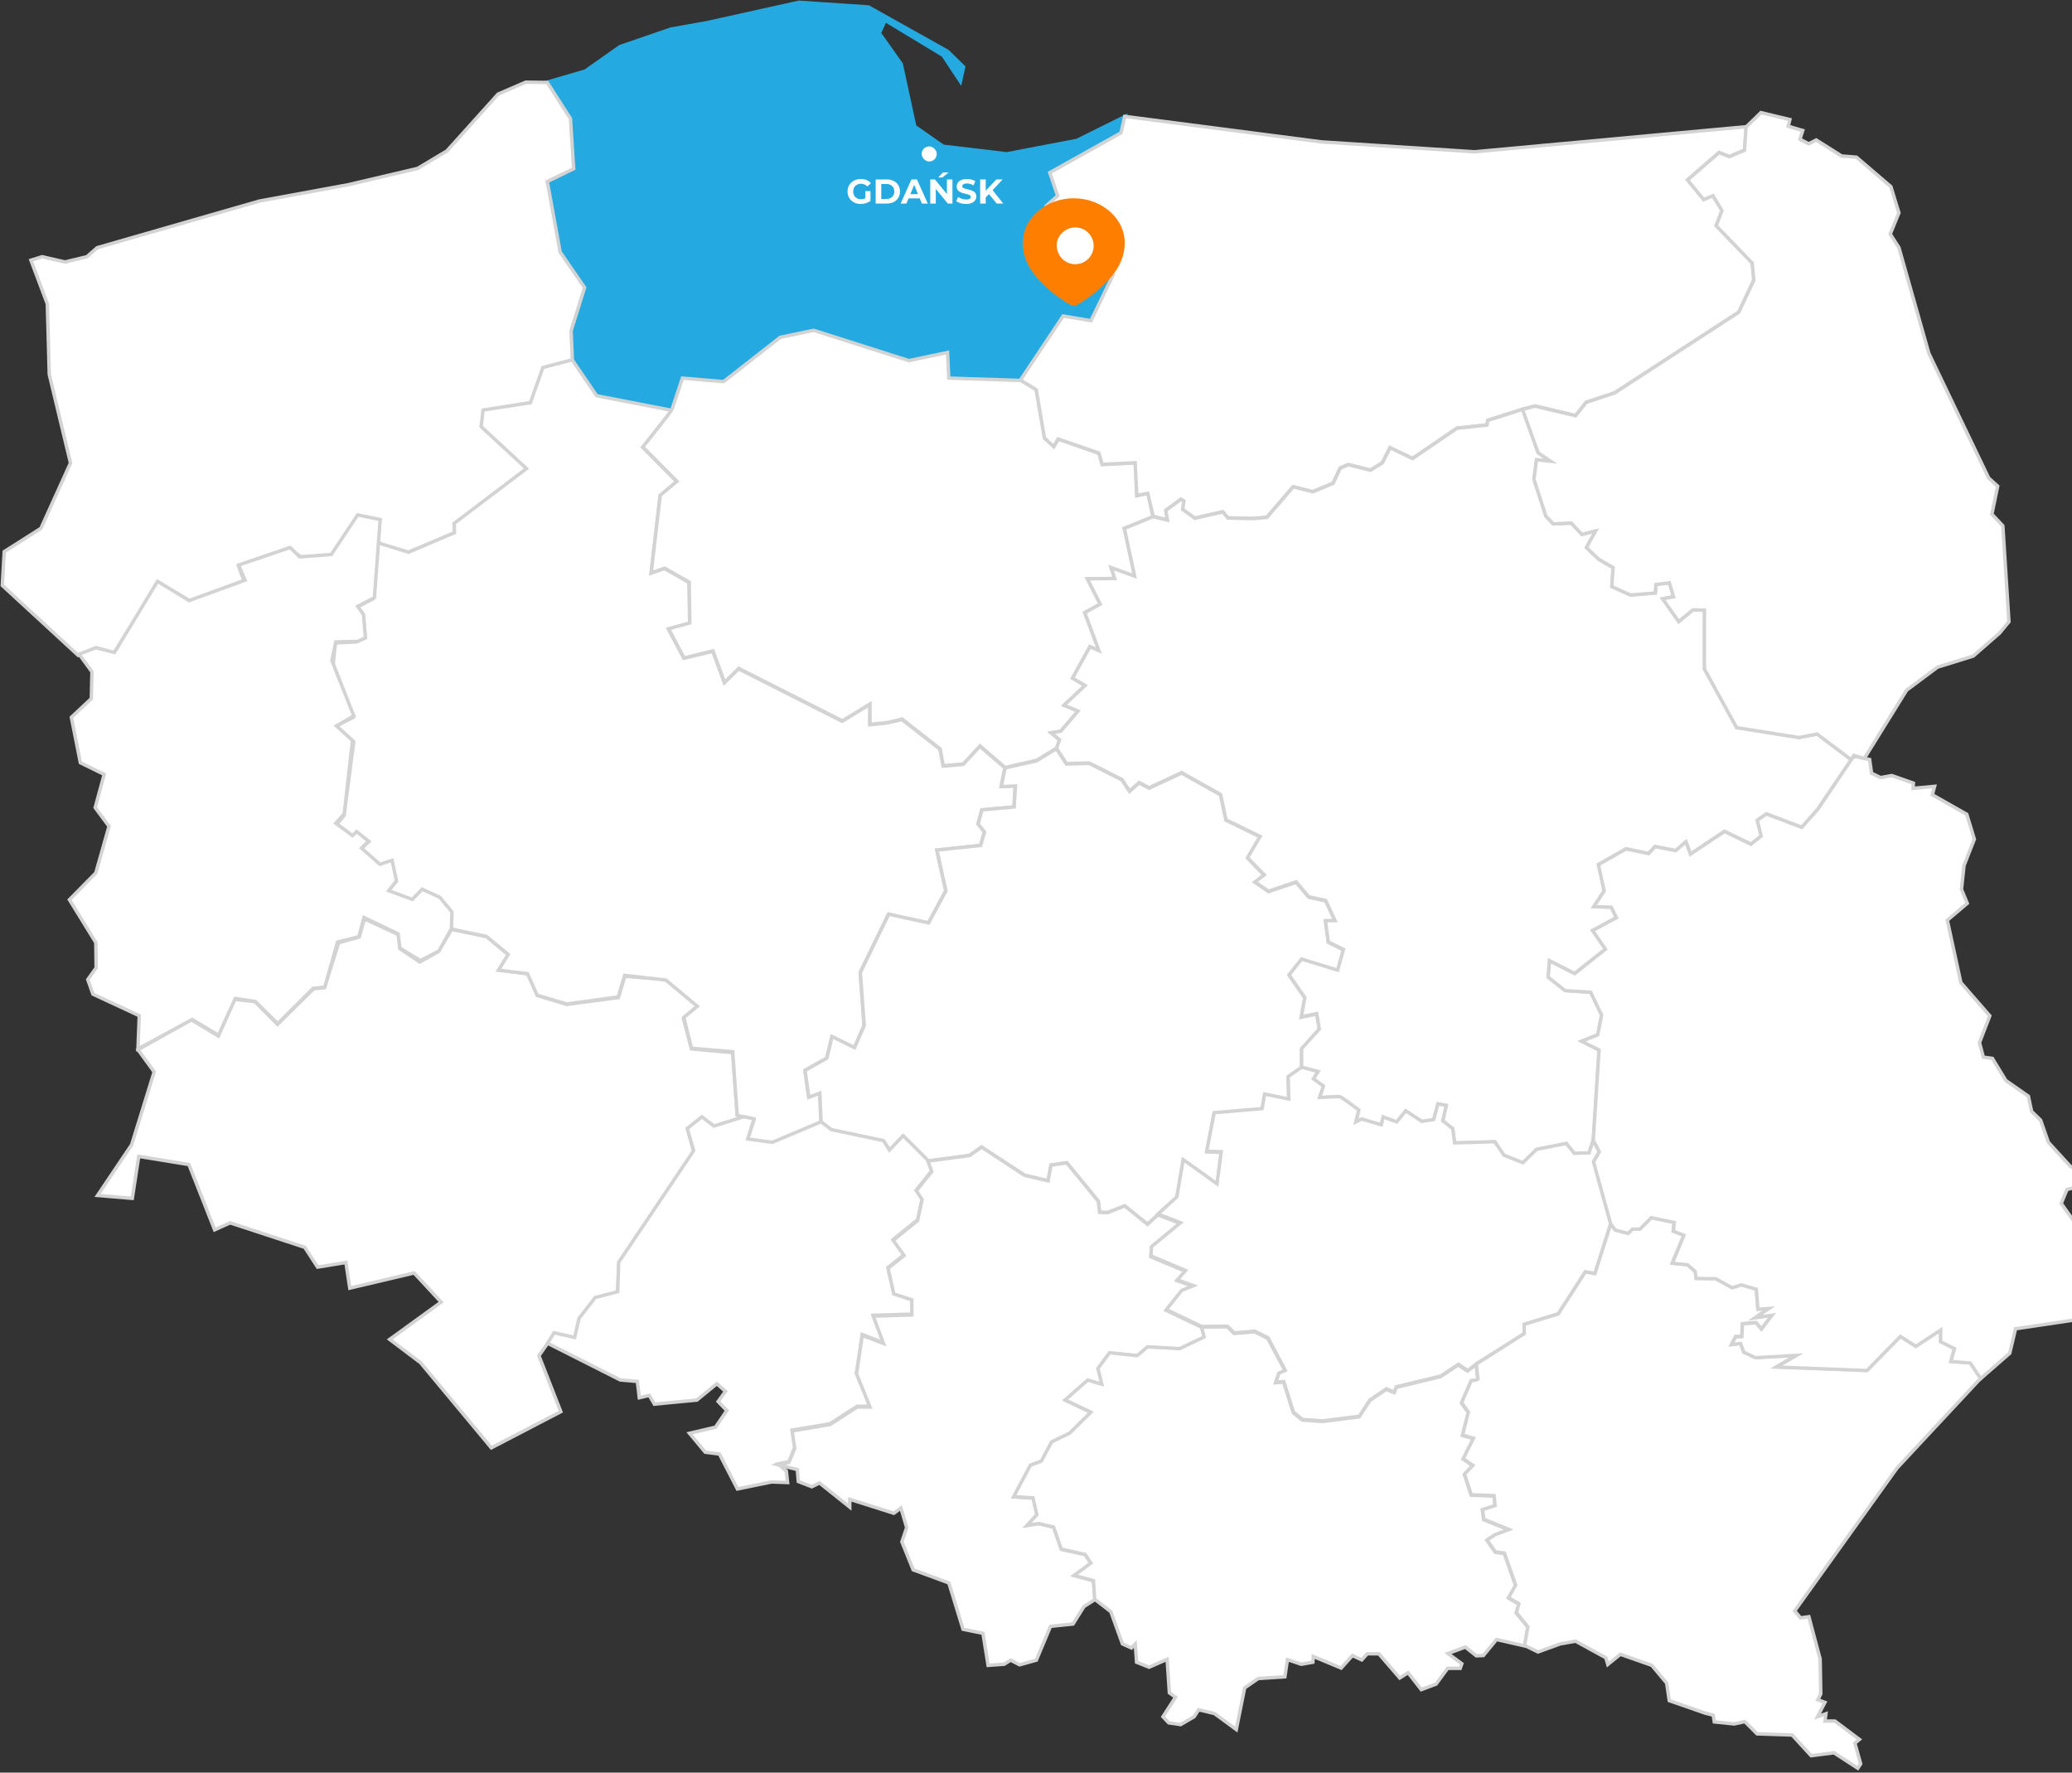 <?xml version="1.0" encoding="UTF-8"?> <svg xmlns="http://www.w3.org/2000/svg" width="906" height="775" viewBox="0 0 906 775" fill="none"><rect x="0" y="0" width="906" height="775" fill="#333333" stroke="none"/><path d="M197.456 406.333L212.861 409.517L222.287 417.418L218.066 424.171L230.868 425.763L235.018 435.256L247.819 439.142L270.4 436.15L273.213 426.848L291.219 428.251L305.004 439.845L298.816 445.195L302.332 458.574L320.341 460.23L322.311 487.495L325.688 488.579L312.182 492.784L306.907 488.771L300.646 493.676L303.32 503.486L270.544 552.476L269.982 565.217L260.416 567.766L253.101 576.939L251.413 585.094L242.408 583.055L235.657 592.738L245.223 617.201L214.838 633L183.89 595.796L170.384 585.603L192.893 569.295L181.077 556.554L152.942 563.178L151.255 551.967L138.874 554.005L133.249 545.341L100.612 534.639L93.859 537.696L82.606 509.157L60.66 505.589L57.847 523.937L42.652 522.663L57.564 500.493L67.411 468.64L60.377 458.959L83.654 445.837L95.472 452.97L102.504 436.916L111.509 437.936L121.354 447.875L137.11 432.331L141.894 431.821L148.084 412.199L157.085 409.651L159.337 401.751L174.247 408.632L174.81 414.746L183.532 420.608L191.691 416.022L197.456 406.333Z" fill="white" stroke="#D3D3D3" stroke-width="1.5" stroke-miterlimit="22.926"></path><path d="M239.328 35.912L249.456 51.709L250.581 73.624L239.328 79.74L244.955 110.32L255.646 125.098L249.456 143.446L250.581 158.734L260.711 173.005L293.908 179.248L298.411 165.36L316.417 166.889L341.176 147.523L355.804 144.465L397.444 157.715L414.323 154.148L414.888 165.36L446.397 166.379L464.966 138.349L477.346 140.388L486.912 120.512L470.031 121.022L469.467 113.377L457.088 102.675L457.651 90.443L462.716 85.857L459.338 75.663L490.287 58.335L491.975 50.945L470.875 61.394L440.207 67.254L412.354 63.941L399.976 55.278L394.067 28.012L384.501 14.506L387.033 8.9L412.354 24.189L419.951 35.657L421.359 29.286L414.325 22.406L379.719 3.04L349.333 1L309.102 9.92L293.346 12.723L271.119 20.367L255.927 31.07L239.328 35.912Z" fill="#24AAE1" stroke="#24AAE1" stroke-width="1.497" stroke-miterlimit="22.926"></path><path d="M239.302 36.046L249.43 51.845L250.836 73.759L239.302 79.365L244.928 110.199L255.62 125.744L249.711 144.6L250.274 157.342L237.614 160.909L232.549 175.943L211.73 179.51L210.605 186.647L230.582 204.739L198.789 228.947V233.025L178.533 241.434L164.465 237.356L166.152 227.419L156.305 225.89L144.771 242.963L131.83 243.727L126.483 239.649L104.256 247.55L106.79 254.174L82.875 262.583L69.09 254.684L49.955 285.521L42.077 283.226L34.199 286.54L1 255.961L1.846 241.181L17.881 230.989L30.824 202.449L21.54 163.716L20.696 132.882L13.521 113.769L18.445 112.241L28.433 114.534L37.998 112.241L42.499 108.29L113.4 87.905L152.225 80.77L182.611 73.635L195.414 65.99L217.78 41.143L229.877 35.92L239.302 36.046Z" fill="white" stroke="#D3D3D3" stroke-width="1.497" stroke-miterlimit="22.926"></path><path d="M293.667 179.391L260.89 173.02L250.199 157.348L237.397 160.662L231.911 176.079L211.233 179.264L210.389 186.526L230.224 204.873L198.572 228.826L198.712 232.904L178.596 241.441L164.528 237.11L163.263 261.7L156.09 265.523L158.903 269.09L159.746 278.773L155.807 280.684L146.663 281.066L145.677 290.75L154.398 313.685L146.802 317.506L154.68 324.387L150.46 356.494L147.364 360.318L154.258 365.797L155.805 363.886L161.29 367.964L157.915 371.021L166.074 378.157L171.279 376.373L173.248 385.418L169.73 389.623L180.423 393.446L184.642 388.859L192.38 392.809L197.443 398.924L197.304 406.186L212.636 409.374L222.202 417.274L217.982 424.154L230.642 425.683L234.861 435.111L247.804 438.934L270.311 435.875L273.126 426.447L291.132 428.487L304.917 439.953L299.01 444.794L302.385 458.3L320.391 459.829L322.362 487.604L329.675 489.643L326.863 498.052L337.555 499.836L358.937 490.662L358.374 477.921L353.59 479.706L351.903 467.983L361.468 462.631L363.719 453.204L373.565 458.045L377.786 448.362L376.099 425.173L388.477 399.691L405.921 403.513L413.517 389.499L409.578 371.66L428.711 369.62L430.4 363.759L427.585 360.192L429.273 354.076L443.341 352.802L443.904 343.629L437.714 343.883L439.401 335.729L428.429 326.301L421.114 334.2L412.392 334.965L410.986 327.575L394.388 314.58L387.635 316.108L380.32 316.873V307.954L368.223 315.344L322.926 292.41L316.736 298.524L311.671 284.765L299.011 287.822L292.259 275.082L301.543 272.533L301.262 254.695L290.571 248.581L284.664 250.619L288.602 216.728L295.917 210.612L281.005 195.577C281.005 195.577 293.665 179.778 293.667 179.391Z" fill="white" stroke="#D3D3D3" stroke-width="1.497" stroke-miterlimit="22.926"></path><path d="M60.324 458.599L60.888 444.074L40.63 434.644L38.38 428.275L42.037 423.178L41.892 412.094L30.358 393.363L41.892 381.642L47.661 361.256L41.611 353.101L45.549 338.578L35.14 333.481L31.202 313.604L39.923 305.449L40.205 293.728L34.572 286.013L41.887 283.21L50.046 285.248L68.896 254.16L82.683 262.57L107.159 253.652L104.346 247.026L126.852 239.381L131.074 243.458L144.859 242.439L156.395 225.111L166.24 227.149L163.708 261.297L156.395 265.118L158.927 268.685L159.77 278.879L156.395 280.408L146.829 280.662L145.142 288.817L154.707 313.025L147.111 317.356L154.143 323.727L150.486 355.835L146.829 359.913L154.143 365.326L155.971 363.607L161.177 367.81L158.083 370.805L166.101 377.877L171.446 376.157L173.347 385.077L169.972 389.41L180.312 393.231L184.602 388.773L192.339 392.339L197.615 398.71L197.403 405.973L191.919 415.79L183.762 419.995L174.9 414.516L174.056 408.272L159.144 401.137L156.893 409.546L147.609 411.839L141.982 431.589L136.918 432.098L121.442 447.517L111.595 437.834L102.873 436.558L95.558 452.612L84.023 445.733L60.324 458.599Z" fill="white" stroke="#D3D3D3" stroke-width="1.497" stroke-miterlimit="22.926"></path><path d="M446.382 166.337L414.872 165.318L414.308 154.106L397.429 157.673L355.789 144.423L341.16 147.48L316.402 166.846L298.396 165.318L293.758 179.209C293.756 179.596 281.096 195.395 281.096 195.395L296.008 210.43L288.693 216.544L284.755 250.436L290.662 248.397L301.353 254.513L301.634 272.351L292.35 274.899L299.102 287.64L311.762 284.581L316.827 298.342L323.017 292.226L368.314 315.16L380.411 307.77V316.691L387.726 315.925L394.479 314.396L411.077 327.393L412.483 334.783L421.205 334.018L428.52 326.119L439.492 335.547L453.218 332.437L462.291 326.894L463.275 323.455L459.619 320.398L463.838 319.696L471.365 310.905L465.246 308.356L474.461 299.694L468.974 296.507L476.571 282.748L480.511 284.531L474.321 267.841L481.073 264.145L475.446 253.061L487.404 252.933L485.855 248.218L496.126 251.914L491.623 231.018L504.144 225.921L502.033 215.729L497.11 216.748L496.407 202.351L481.917 203.116L480.651 198.273L462.784 192.03L460.815 195.216L456.735 191.52L453.078 170.371L446.382 166.337Z" fill="white" stroke="#D3D3D3" stroke-width="1.497" stroke-miterlimit="22.926"></path><path d="M439.507 335.733L437.819 343.887L444.01 343.632L443.447 352.806L429.379 354.081L427.691 360.196L430.506 363.764L428.816 369.624L409.683 371.665L413.623 389.502L406.027 403.518L388.583 399.695L376.205 425.177L377.892 448.366L373.671 458.049L363.824 453.208L361.574 462.636L352.008 467.988L353.696 479.709L358.48 477.926L359.042 490.666L363.483 494.056L386.272 499.025L388.945 502.847L394.994 496.86L405.544 507.562L423.972 505.141L429.176 501.446L448.028 513.805L458.298 516.226L459.564 509.345L466.457 508.326L480.242 525.144L480.805 529.986L484.323 530.114L491.777 527.182L501.766 535.211L514.567 523.616L517.38 507.307L532.151 517.882L533.979 503.866L527.649 503.613L530.885 486.795L551.847 485.01L552.972 478.64L563.522 480.806L563.241 470.996L569.149 466.918V458.636L576.887 450.099L575.761 443.346L569.009 444.748L570.556 436.34L563.664 426.401L569.149 419.52L584.905 424.363L587.437 415.317L580.825 412.005L579.559 402.704H583.778L579.7 393.911L572.244 392.255L566.758 385.758L554.661 389.835L548.752 385.758L552.831 382.699L545.516 375.182L551.003 365.881L545.516 363.206L536.091 358.619L533.7 347.534L516.678 337.979L502.471 344.605L498.11 342.31L493.89 346.006L490.654 341.036L476.306 333.774L466.319 334.028L461.955 327.338L453.162 332.69L439.507 335.733Z" fill="white" stroke="#D3D3D3" stroke-width="1.497" stroke-miterlimit="22.926"></path><path d="M491.803 50.886L577.824 62.033L644.785 66.366L763.512 55.408L762.809 65.6L756.197 68.404L751.695 66.621L737.91 78.597L744.944 87.133L749.022 85.477L752.962 91.976L750.429 98.6L766.185 114.908L766.888 122.426L760.278 136.441L705.978 171.734L693.598 175.812L688.957 181.671L671.232 177.468L665.743 178.871L650.55 183.713L650.128 185.751L637.046 187.152L617.634 200.404L607.785 195.689L604.41 202.314L599.206 205.499L589.5 203.079L585.982 204.607L582.887 211.233L574.025 214.927L565.444 212.762L553.906 226.14L547.716 226.652L536.884 226.397L534.634 223.72L522.394 226.524L517.05 222.574L517.612 219.007L516.347 218.242L509.734 223.083L510.438 227.289L504.248 225.76L501.855 215.695L497.073 216.586L496.37 202.316L481.951 203.017L480.473 198.049L462.677 191.933L460.708 195.247L456.699 191.488L453.112 170.4L446.217 166.132L464.855 138.165L477.023 140.203L486.59 120.455L469.989 120.775L469.286 113.193L456.907 102.491L457.4 90.068L462.464 85.61L459.015 75.478L490.172 58.086L491.803 50.886Z" fill="white" stroke="#D3D3D3" stroke-width="1.497" stroke-miterlimit="22.926"></path><path d="M239.444 587.282L271.235 603.336L278.691 603.973L279.537 611.108L283.897 610.089L286.147 613.91L304.716 612.127L313.437 604.993L317.235 608.305L314.002 612.765L317.799 616.714L312.875 623.977L301.481 626.652L308.376 634.935L314.566 635.7L322.444 650.989L337.354 647.932L344.388 648.187L343.826 643.09L340.169 640.031L344.951 639.012L347.484 632.897L346.357 625.252L362.957 622.448L374.774 614.805H380.4L374.493 600.28L377.025 583.462L386.309 587.029L381.807 575.051L398.688 574.542V567.917L390.81 565.368L388.278 554.157L395.312 548.55L390.528 541.926L401.219 533.262L403.19 524.087L400.657 520.265L407.409 511.856L405.722 507.269L394.89 496.502L388.91 502.81L386.309 498.67L363.521 493.892L359.019 490.451L337.707 499.434L326.945 497.968L329.688 489.177L325.328 488.221L312.175 492.299L306.9 488.285L300.498 493.379L303.313 503.062L270.535 551.86L270.114 564.73L260.267 567.277L253.233 576.323L251.264 584.732L242.261 582.694L239.444 587.282Z" fill="white" stroke="#D3D3D3" stroke-width="1.497" stroke-miterlimit="22.926"></path><path d="M469.483 86.692C481.722 86.692 491.812 95.413 491.812 106.203C491.812 111.64 489.6 116.688 485.957 120.967C481.939 125.686 476.987 129.798 471.412 133.026C470.137 133.772 468.985 133.828 467.585 133.026C461.979 129.798 457.026 125.686 453.043 120.967C449.398 116.688 447.188 111.64 447.188 106.203C447.188 95.413 457.278 86.692 469.483 86.692ZM469.483 100.243C465.436 100.243 462.135 103.224 462.135 106.81C462.135 110.425 465.436 113.268 469.483 113.268C473.533 113.268 476.865 110.425 476.865 106.81C476.865 103.224 473.533 100.243 469.483 100.243Z" fill="#FE7F00"></path><path d="M478.213 107.468C478.213 111.91 474.612 115.511 470.17 115.511C465.728 115.511 462.128 111.91 462.128 107.468C462.128 103.026 465.728 99.425 470.17 99.425C474.612 99.425 478.213 103.026 478.213 107.468Z" fill="white"></path><path d="M506.331 531.152L501.765 535.288L491.775 527.261L484.321 530.192L480.803 530.065L480.241 525.223L466.456 508.405L459.562 509.424L458.297 516.304L448.026 513.884L429.174 501.524L423.97 505.22L405.744 507.645L407.431 512.231L400.679 520.64L403.212 524.463L401.241 533.637L390.55 542.301L395.334 548.926L388.3 554.533L390.832 565.744L398.71 568.292V574.918L381.829 575.427L386.331 587.405L377.047 583.836L374.515 600.655L380.422 615.18H374.796L362.979 622.825L346.379 625.627L347.506 633.272L344.973 639.388L340.191 640.407L348.635 642.505L349.057 647.729L354.966 650.022L358.341 648.366L371.565 658.941V655.501L390.837 661.618L393.931 659.323L396.463 667.859L394.353 674.103L399.278 686.335L414.893 692.068L421.085 712.328L429.806 714.112L432.057 728.128L439.091 727.616L441.904 725.833L445.842 727.873L453.157 725.833L459.347 711.055L469.194 710.034L473.978 702.391L478.76 699.332L478.197 691.178L469.757 688.885L477.072 683.533L474.54 679.711L464.129 677.417L460.753 667.734L454.282 666.205L449.219 666.969L453.438 662.384L451.75 654.994L443.31 654.482L450.625 640.723L455.407 638.94L459.91 630.529L467.787 626.707L477.072 617.534L465.818 612.182L475.665 603.518L481.854 605.303L480.166 598.423L485.231 591.542L497.328 592.816L501.831 588.993L515.897 589.757L526.588 584.662L525.462 580.329L509.99 572.941L516.741 564.532L521.806 562.492L514.772 559.944L518.43 555.866L503.237 549.497L503.518 545.419L516.178 534.972L506.331 531.152Z" fill="white" stroke="#D3D3D3" stroke-width="1.497" stroke-miterlimit="22.926"></path><path d="M569.146 466.723V458.441L576.884 449.905L575.759 443.151L569.006 444.553L570.553 436.144L563.661 426.206L569.146 419.326L584.902 424.168L587.434 415.122L580.822 411.808L579.556 402.507H583.775L579.697 393.716L572.241 392.06L566.755 385.562L554.658 389.64L548.749 385.562L552.828 382.505L545.513 374.987L551 365.686L545.513 363.01L536.088 358.424L533.697 347.338L516.675 337.782L502.468 344.408L498.107 342.115L493.887 345.809L490.651 340.841L476.303 333.579L466.316 333.833L461.952 327.143L463.287 323.446L459.631 320.389L463.85 319.687L471.377 310.896L465.258 308.347L474.473 299.684L468.986 296.498L476.583 282.739L480.523 284.522L474.332 267.831L481.085 264.137L475.458 253.051L487.416 252.924L485.867 248.209L496.138 251.905L491.635 231.009L504.156 225.913L510.478 227.384L509.775 223.179L516.387 218.336L517.653 219.102L517.09 222.669L522.435 226.618L534.674 223.816L536.925 226.492L547.756 226.747L553.946 226.236L565.484 212.857L574.065 215.023L582.928 211.329L586.022 204.703L589.54 203.174L599.246 205.595L604.45 202.41L607.825 195.784L617.674 200.499L637.087 187.248L650.168 185.847L650.59 183.808L665.784 178.966L672.609 197.958L678.096 201.654L671.906 201.015L670.781 209.552L675.985 225.607L679.22 229.046L687.097 228.664L691.74 233.634L697.79 232.105L693.709 239.366L699.056 244.463L705.387 248.158L704.822 256.441L712.985 260.135L723.816 259.243L724.098 255.549L730.006 254.785L731.835 260.899L727.053 261.791L734.085 271.73L740.275 266.633L745.339 266.761V292.498L759.408 318.109L786.699 322.44L794.577 320.911L809.488 332.123L794.858 353.783L787.824 361.683L772.351 355.821L768.411 358.625L770.101 365.506L765.598 369.073L754.064 363.466L739.152 373.404L737.183 368.053L732.68 371.875L723.677 370.092L720.865 373.151L711.018 371.111L698.92 377.991L701.452 389.459L696.951 396.34L704.546 396.593L706.797 401.18L696.389 406.788L702.016 414.941L688.511 425.645L677.539 420.038L676.976 427.173L684.29 433.035L695.545 433.799L700.327 443.737L698.639 452.401L691.605 455.203L699.202 459.026L696.67 498.524L694.84 504.131L688.37 504.385L684.852 500.054L671.911 502.602L665.862 508.463L657.562 505.151L653.624 499.29L636.04 499.8L635.196 493.556L630.834 490.117L632.383 483.363L628.725 482.727L626.896 489.607L621.691 490.371L614.658 485.784L610.718 490.626L604.808 488.457L603.964 491.898L595.383 489.349L592.851 490.623L594.117 485.4C594.117 485.4 586.38 479.539 585.677 479.539C584.973 479.539 576.955 479.921 576.955 479.921L578.643 474.953L574.283 471.767L576.252 468.582L569.146 466.723Z" fill="white" stroke="#D3D3D3" stroke-width="1.497" stroke-miterlimit="22.926"></path><path d="M645.61 596.255L641.811 599.187L637.732 596.51L629.995 601.607L610.582 606.322L609.739 608.615L606.221 607.214L599.048 612.054L594.405 619.19L578.229 621.228L569.505 620.591L565.567 617.406L561.348 604.027L557.83 604.282L559.237 600.078L561.909 598.932L554.451 584.916L548.685 581.985L539.682 582.751L536.726 579.819L525.471 579.937L509.998 572.547L516.749 564.138L521.814 562.098L514.78 559.55L518.439 555.474L503.246 549.103L503.527 545.025L516.187 534.578L506.34 530.758L514.574 523.3L517.387 506.992L532.158 517.568L533.986 503.552L527.656 503.297L530.892 486.479L551.854 484.696L552.979 478.325L563.529 480.49L563.248 470.68L569.156 466.604L576.262 468.463L574.293 471.648L578.653 474.832L576.965 479.802C576.965 479.802 584.983 479.42 585.687 479.42C586.39 479.42 594.127 485.281 594.127 485.281L592.861 490.504L595.393 489.23L603.974 491.778L604.818 488.338L610.728 490.506L614.668 485.665L621.7 490.251L626.906 489.488L628.734 482.608L632.393 483.245L630.844 489.998L635.206 493.437L636.05 499.679L653.634 499.171L657.572 505.031L665.872 508.344L671.921 502.483L684.862 499.935L688.38 504.266L694.85 504.012L696.68 498.403L699.263 503.555L696.872 507.761L704.326 535.026L697.433 556.812L693.214 556.048L681.396 574.395L666.486 578.982V583.059L645.61 596.255Z" fill="white" stroke="#D3D3D3" stroke-width="1.497" stroke-miterlimit="22.926"></path><path d="M809.432 332.138L794.52 320.927L786.642 322.455L759.351 318.123L745.282 292.513V266.776L740.218 266.647L734.028 271.744L726.996 261.807L731.778 260.915L729.95 254.799L724.041 255.563L723.759 259.257L712.928 260.151L704.765 256.455L705.33 248.173L698.999 244.479L693.653 239.382L697.733 232.119L691.683 233.648L687.04 228.678L679.163 229.062L675.928 225.621L670.724 209.567L671.849 201.031L678.039 201.668L672.552 197.973L665.727 178.982L671.215 177.577L688.94 181.783L693.581 175.921L705.962 171.843L760.261 136.551L766.871 122.535L766.168 115.02L750.412 98.709L752.946 92.085L749.006 85.587L744.927 87.243L737.893 78.706L751.678 66.731L756.181 68.514L762.793 65.712L763.496 55.517L769.967 49.224L782.627 52.281L781.924 55.213L788.255 57.059L787.058 60.882L790.856 62.857L794.162 61.2L805.275 68.208L811.746 68.719L826.798 81.586L830.315 93.053L826.517 102.355L830.315 108.215L843.4 154.467L869.565 208.998L873.505 212.567L870.972 224.799L875.755 229.894L878.429 271.814L874.349 276.782L862.814 286.847L847.199 291.689L833.694 301.754L815.125 331.696L810.624 330.295L809.432 332.138Z" fill="white" stroke="#D3D3D3" stroke-width="1.497" stroke-miterlimit="22.926"></path><path d="M525.386 580.21L526.511 584.543L515.82 589.638L501.754 588.874L497.252 592.697L485.154 591.424L480.089 598.304L481.777 605.184L475.589 603.399L465.742 612.063L476.995 617.415L467.711 626.588L459.833 630.41L455.331 638.819L450.549 640.604L443.233 654.363L451.674 654.875L453.362 662.263L449.142 666.851L454.206 666.086L460.677 667.615L464.052 677.298L474.464 679.591L476.995 683.414L469.68 688.766L478.12 691.059L478.683 699.213L485.719 704.641L490.782 718.719L494.722 720.503L496.41 718.782L496.972 726.744L502.459 728.912L510.337 725.471L511.321 740.123L513.994 742.034L508.507 750.57L511.04 753.247L516.244 754.011L522.153 750.57L524.122 747.513L531.017 749.169L540.583 756.177L544.239 737.958L550.148 733.88L561.823 733.115L562.949 725.598L568.998 727.636L574.063 726.744L574.204 724.197L586.442 729.294L591.366 723.815L595.445 725.725L597.836 723.05H602.901L612.044 733.625L615.703 731.332L621.469 738.722L627.941 736.3L633.004 729.421H638.491L639.194 727.381L633.145 722.923L640.741 720.119L645.525 723.942L648.619 723.815L654.387 716.807L666.625 719.609L668.032 711.455L662.968 705.213L664.093 701.39L659.591 698.713L662.687 693.235L657.763 679.22L653.825 678.71L650.166 673.486L653.684 671.193L659.734 668.9L648.76 664.44L648.197 660.236L653.684 658.453L653.262 654.12L643.275 653.738L640.319 644.692L643.978 640.869L639.757 637.939L644.259 629.02L639.477 627.619L642.009 617.554L639.053 613.476L643.275 603.793C643.275 603.793 646.509 603.665 646.228 602.901C645.947 602.137 645.525 596.53 645.525 596.53L641.726 599.46L637.647 596.785L629.91 601.882L610.497 606.595L609.653 608.89L606.135 607.489L598.963 612.329L594.32 619.465L578.144 621.503L569.42 620.866L565.482 617.68L561.263 604.302L557.745 604.557L559.151 600.353L561.823 599.205L554.366 585.191L548.599 582.26L539.596 583.024L536.641 580.094L525.386 580.21Z" fill="white" stroke="#D3D3D3" stroke-width="1.497" stroke-miterlimit="22.926"></path><path d="M704.293 535.091L697.399 556.879L693.18 556.114L681.362 574.461L666.452 579.049V583.125L645.576 596.322C645.576 596.322 645.998 601.928 646.279 602.693C646.561 603.457 643.326 603.584 643.326 603.584L639.105 613.267L642.06 617.345L639.528 627.41L644.31 628.811L639.808 637.73L644.029 640.66L640.371 644.483L643.326 653.529L653.313 653.911L653.735 658.244L648.248 660.027L648.811 664.231L659.785 668.691L653.735 670.984L650.217 673.279L653.876 678.502L657.814 679.011L662.738 693.027L659.642 698.504L664.145 701.181L663.02 705.004L668.083 711.246L666.676 719.401L672.5 722.258L682.347 718.689L688.959 717.543L702.181 724.806L703.027 727.735L708.512 723.277L722.297 728.119L728.768 735.891L729.893 743.536L745.647 749.014L749.165 749.907L749.587 752.837L758.309 753.729L762.952 752.708L768.297 758.06L783.63 758.569L791.93 767.615L801.918 766.341L812.327 773.095L813.593 771.184L811.061 762.138L813.03 760.482L802.34 752.455H797.978L798.402 749.269L794.743 750.542L797.978 744.299L794.884 743.152L796.15 740.605L795.868 725.315L790.946 706.841L787.289 707.351L784.756 704.293L829.489 641.861L866.064 602.618L861.492 595.802L853.052 595.165L854.601 589.559L848.551 586.502V581.405L837.72 588.54L830.967 584.209L816.336 599.116L776.808 597.586L785.53 592.49L767.524 593.509L762.459 591.089L761.053 587.266L757.114 587.776L758.943 584.336H761.615L761.896 578.729L767.805 578.22L770.196 581.022L774.837 574.908L767.524 576.054L773.431 571.976L768.649 572.359L767.946 563.567L761.334 561.657L757.396 562.93L750.221 558.981L741.64 558.854L741.218 555.795L737.843 552.865L731.231 552.228L736.294 539.996L731.652 538.213L732.074 534.391L722.014 532.287L717.02 537.319H713.785L711.886 539.167L706.258 537.702L704.293 535.091Z" fill="white" stroke="#D3D3D3" stroke-width="1.497" stroke-miterlimit="22.926"></path><path d="M809.484 332.175L794.853 353.835L787.819 361.735L772.347 355.873L768.407 358.677L770.096 365.556L765.594 369.125L754.059 363.518L739.148 373.456L737.178 368.106L732.676 371.927L723.673 370.144L720.86 373.201L711.013 371.163L698.916 378.043L701.448 389.51L696.947 396.39L704.542 396.645L706.792 401.232L696.384 406.839L702.012 414.993L688.507 425.695L677.535 420.09L676.972 427.224L684.285 433.085L695.541 433.851L700.322 443.787L698.635 452.453L691.601 455.255L699.197 459.077L696.666 498.575L699.313 503.594L696.781 507.99L704.312 535.197L706.278 537.806L711.905 539.272L713.805 537.426H717.04L722.033 532.391L732.094 534.496L731.672 538.317L736.313 540.102L731.25 552.333L737.862 552.97L741.238 555.9L741.66 558.959L750.241 559.086L757.415 563.035L761.353 561.761L767.965 563.674L768.669 572.463L773.451 572.083L767.543 576.159L774.857 575.013L770.216 581.129L767.825 578.325L761.916 578.836L761.635 584.441H758.962L757.134 587.88L761.072 587.372L762.478 591.194L767.543 593.614L785.55 592.595L776.828 597.692L816.356 599.221L830.987 584.313L837.739 588.644L848.571 581.511V586.606L854.62 589.665L853.071 595.27L861.512 595.909L866.084 602.725L878.775 591.665L881.307 580.963L906.91 577.141L913.944 559.302L912.819 542.229L901.284 526.175L903.816 520.059L916.757 516.747L905.222 509.867L895.656 499.419L892.281 489.737L888.341 485.915L886.935 479.289L877.088 472.409L871.179 462.726L867.241 462.216L865.553 455.845L870.054 444.124L857.394 429.599L851.485 402.332L860.207 394.942L857.675 388.828L858.8 378.379L863.303 366.912L859.997 356.018L844.944 347.482L845.929 343.788L836.504 344.68L836.644 342.387L827.219 339.073L822.297 339.965L818.357 338.054L817.513 332.065L810.761 330.664C810.761 330.664 809.213 332.447 809.484 332.175Z" fill="white" stroke="#D3D3D3" stroke-width="1.497" stroke-miterlimit="22.926"></path><rect x="403" y="64" width="6.603" height="6.603" rx="3.301" fill="white"></rect><path d="M378.391 83.552H380.625V87.838C380.051 88.271 379.387 88.603 378.633 88.834C377.878 89.065 377.118 89.181 376.354 89.181C375.257 89.181 374.271 88.95 373.396 88.487C372.52 88.014 371.831 87.365 371.328 86.54C370.835 85.705 370.589 84.764 370.589 83.718C370.589 82.671 370.835 81.736 371.328 80.911C371.831 80.076 372.525 79.427 373.411 78.964C374.296 78.491 375.292 78.255 376.399 78.255C377.325 78.255 378.165 78.411 378.919 78.722C379.674 79.034 380.308 79.487 380.821 80.081L379.251 81.53C378.497 80.735 377.586 80.337 376.52 80.337C375.846 80.337 375.247 80.478 374.724 80.76C374.201 81.042 373.793 81.439 373.501 81.952C373.21 82.465 373.064 83.054 373.064 83.718C373.064 84.372 373.21 84.955 373.501 85.469C373.793 85.982 374.196 86.384 374.709 86.676C375.232 86.958 375.825 87.098 376.489 87.098C377.194 87.098 377.828 86.948 378.391 86.646V83.552ZM382.896 78.436H387.695C388.842 78.436 389.853 78.657 390.728 79.1C391.614 79.532 392.298 80.146 392.781 80.941C393.274 81.736 393.52 82.661 393.52 83.718C393.52 84.774 393.274 85.7 392.781 86.495C392.298 87.29 391.614 87.908 390.728 88.351C389.853 88.784 388.842 89 387.695 89H382.896V78.436ZM387.574 86.993C388.631 86.993 389.471 86.701 390.094 86.118C390.728 85.524 391.045 84.724 391.045 83.718C391.045 82.712 390.728 81.917 390.094 81.333C389.471 80.74 388.631 80.443 387.574 80.443H385.341V86.993H387.574ZM402.174 86.736H397.269L396.334 89H393.828L398.537 78.436H400.952L405.675 89H403.11L402.174 86.736ZM401.404 84.88L399.729 80.835L398.054 84.88H401.404ZM416.46 78.436V89H414.453L409.186 82.586V89H406.771V78.436H408.794L414.046 84.85V78.436H416.46ZM412.28 75.402H414.815L412.084 77.576H410.242L412.28 75.402ZM422.431 89.181C421.596 89.181 420.786 89.07 420.001 88.849C419.226 88.618 418.603 88.321 418.13 87.959L418.96 86.118C419.413 86.45 419.951 86.716 420.575 86.917C421.198 87.119 421.822 87.219 422.446 87.219C423.14 87.219 423.653 87.119 423.985 86.917C424.317 86.706 424.483 86.429 424.483 86.087C424.483 85.836 424.383 85.629 424.182 85.469C423.99 85.297 423.739 85.162 423.427 85.061C423.125 84.96 422.713 84.85 422.189 84.729C421.385 84.538 420.726 84.347 420.212 84.156C419.699 83.964 419.257 83.657 418.884 83.235C418.522 82.812 418.341 82.249 418.341 81.545C418.341 80.931 418.507 80.378 418.839 79.885C419.171 79.382 419.669 78.984 420.333 78.692C421.007 78.4 421.827 78.255 422.793 78.255C423.467 78.255 424.126 78.335 424.77 78.496C425.414 78.657 425.977 78.888 426.46 79.19L425.706 81.047C424.73 80.493 423.754 80.217 422.778 80.217C422.094 80.217 421.586 80.327 421.254 80.549C420.932 80.77 420.771 81.062 420.771 81.424C420.771 81.786 420.957 82.058 421.329 82.239C421.712 82.41 422.29 82.581 423.065 82.752C423.87 82.943 424.529 83.134 425.042 83.326C425.555 83.517 425.993 83.819 426.355 84.231C426.727 84.644 426.913 85.202 426.913 85.906C426.913 86.51 426.742 87.063 426.4 87.566C426.068 88.059 425.565 88.452 424.891 88.743C424.217 89.035 423.397 89.181 422.431 89.181ZM432.432 84.85L431.014 86.329V89H428.584V78.436H431.014V83.371L435.692 78.436H438.408L434.032 83.144L438.665 89H435.813L432.432 84.85Z" fill="white"></path></svg> 